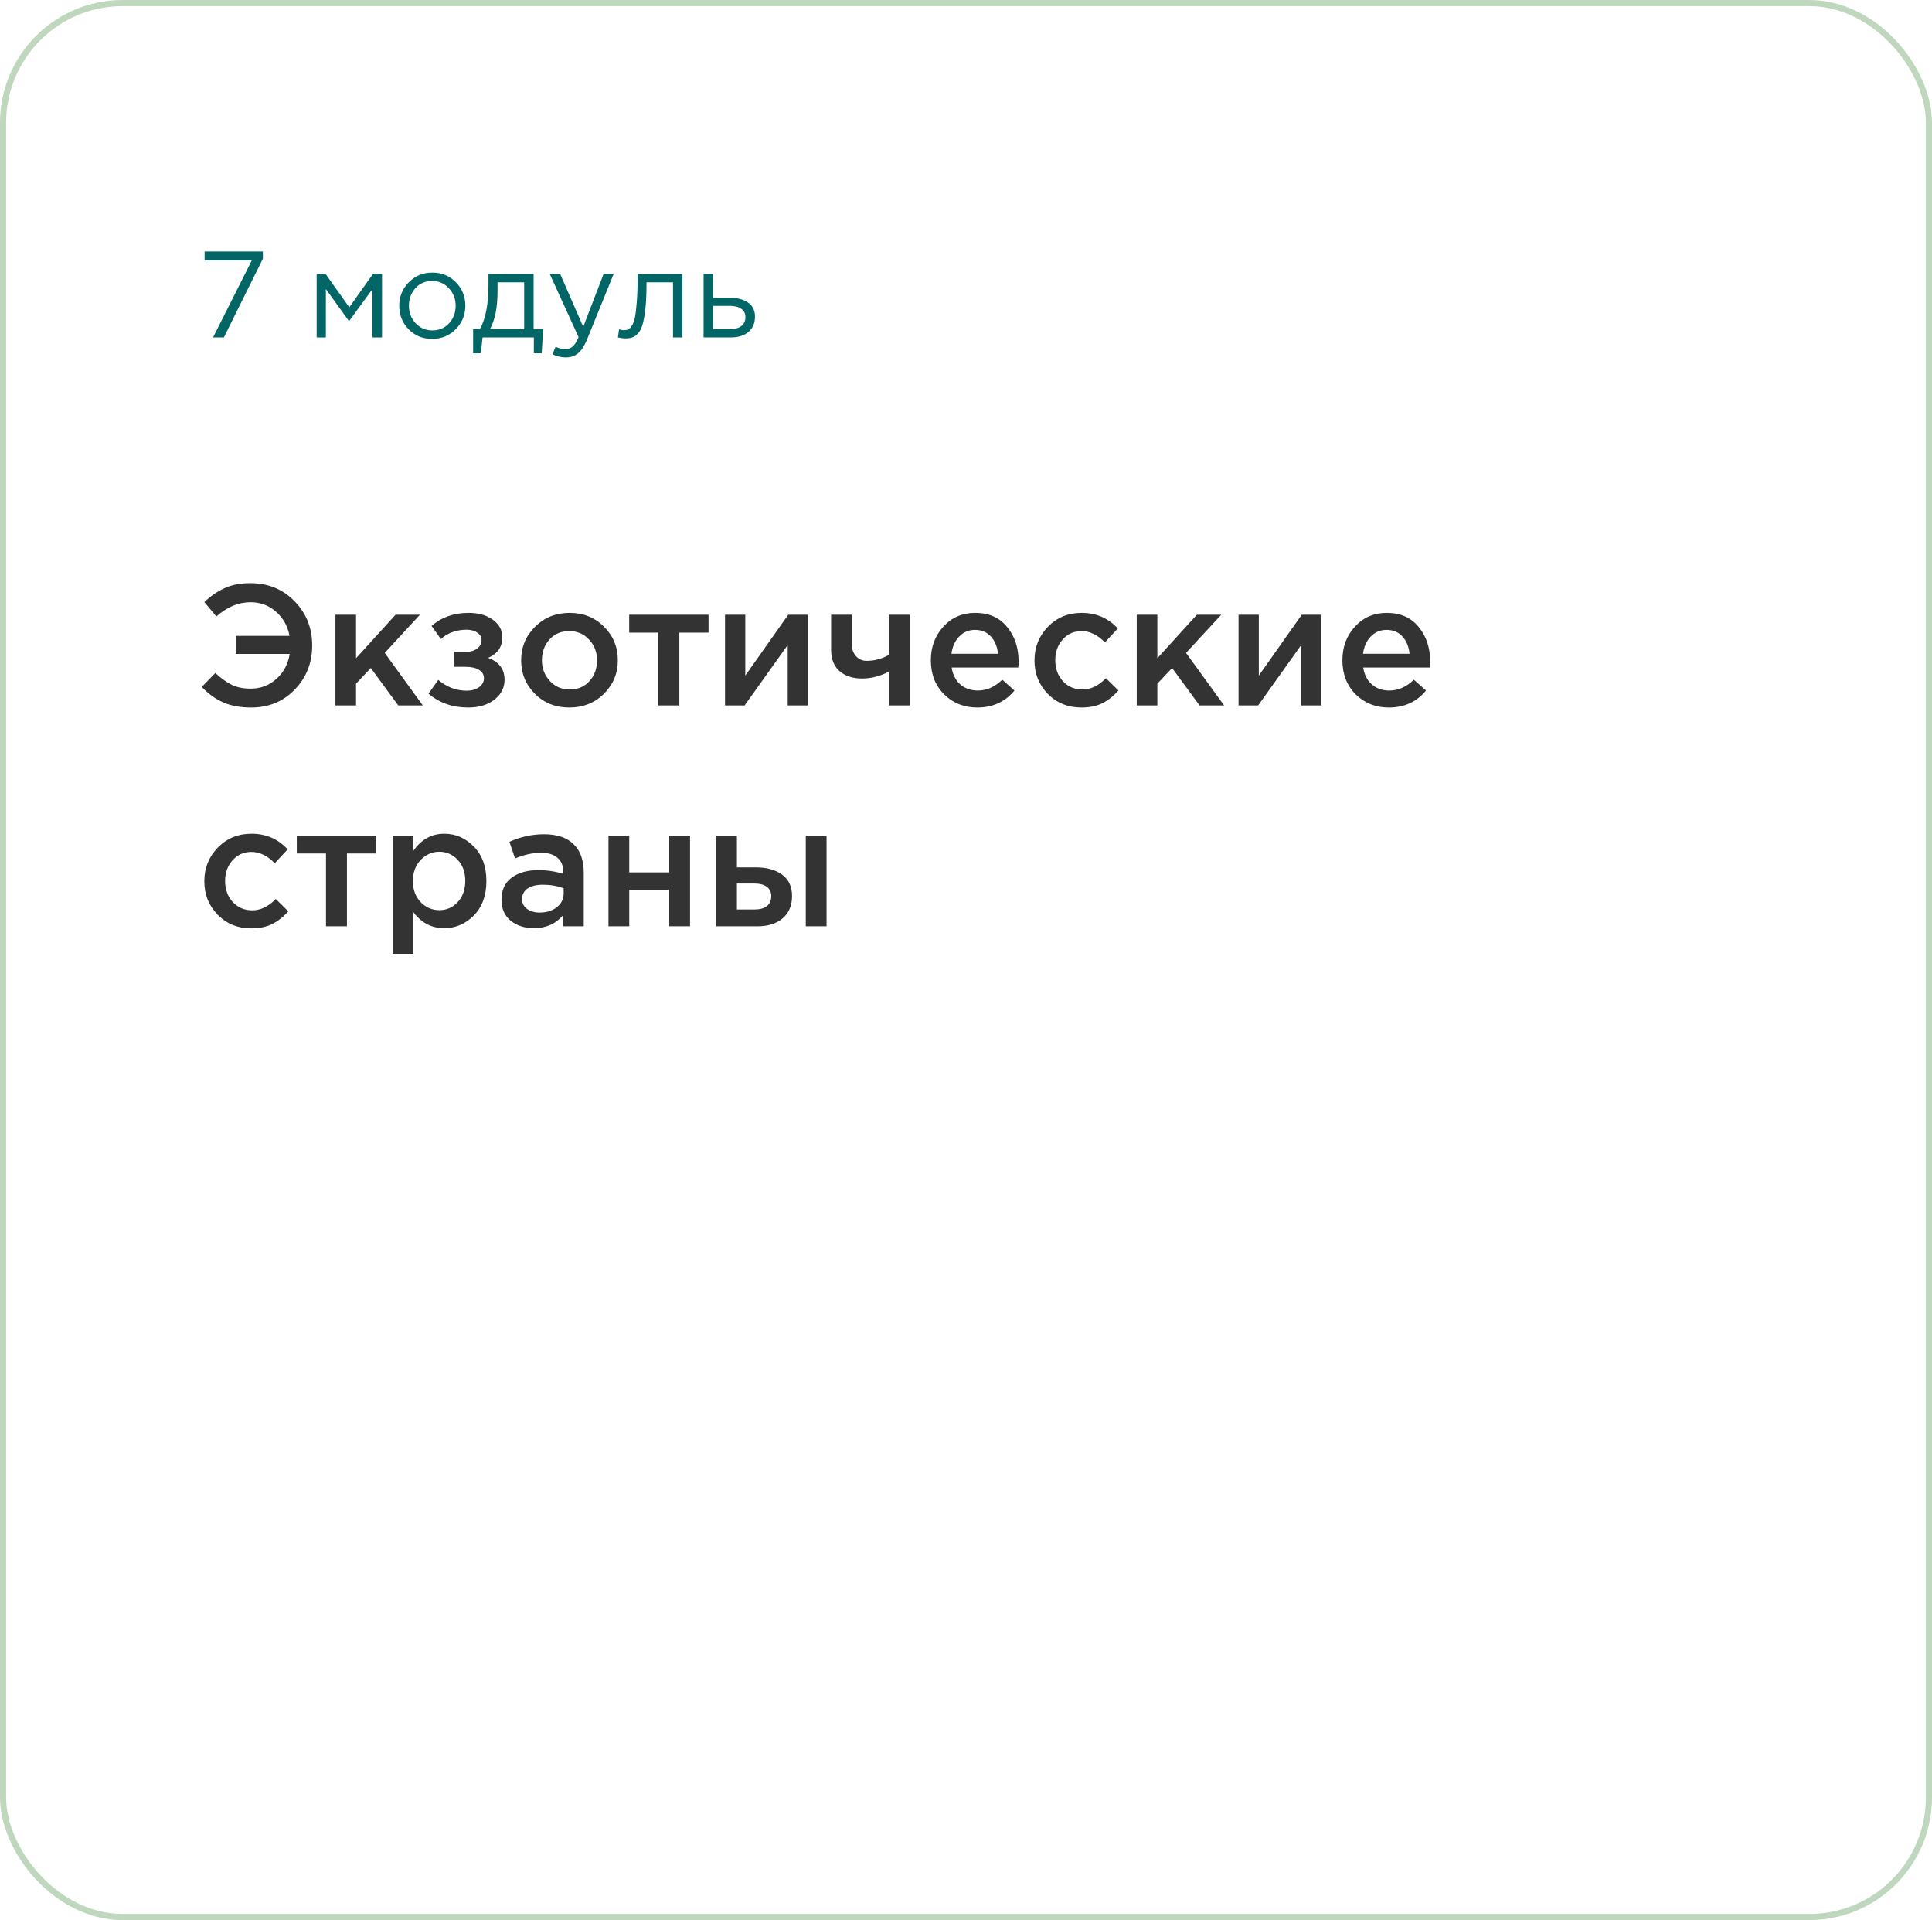 <?xml version="1.0" encoding="UTF-8"?> <svg xmlns="http://www.w3.org/2000/svg" width="315" height="313" viewBox="0 0 315 313" fill="none"> <path d="M34.74 55L41.06 42.44H33.36V41H42.86V42.18L36.5 55H34.74ZM51.63 55V44.66H53.09L56.95 50.1L60.81 44.66H62.29V55H60.73V47.12L56.91 52.36L53.13 47.12V55H51.63ZM74.312 53.66C73.272 54.713 71.985 55.24 70.452 55.24C68.918 55.24 67.638 54.713 66.612 53.66C65.598 52.607 65.092 51.333 65.092 49.84C65.092 48.36 65.605 47.093 66.632 46.04C67.672 44.973 68.958 44.44 70.492 44.44C72.025 44.44 73.305 44.967 74.332 46.02C75.358 47.073 75.872 48.347 75.872 49.84C75.872 51.32 75.352 52.593 74.312 53.66ZM70.492 53.86C71.598 53.86 72.505 53.473 73.212 52.7C73.932 51.927 74.292 50.973 74.292 49.84C74.292 48.72 73.918 47.767 73.172 46.98C72.438 46.193 71.532 45.8 70.452 45.8C69.345 45.8 68.438 46.193 67.732 46.98C67.025 47.753 66.672 48.707 66.672 49.84C66.672 50.96 67.038 51.913 67.772 52.7C68.505 53.473 69.412 53.86 70.492 53.86ZM77.141 57.58V53.64H78.261C79.181 51.947 79.641 49.553 79.641 46.46V44.66H87.001V53.64H88.561L88.321 57.58H87.041V55H78.681L78.401 57.58H77.141ZM79.901 53.64H85.461V46.02H81.121V47.46C81.121 50.06 80.715 52.12 79.901 53.64ZM92.273 58.26C91.526 58.26 90.793 58.087 90.073 57.74L90.593 56.52C91.087 56.773 91.626 56.9 92.213 56.9C92.68 56.9 93.073 56.753 93.393 56.46C93.713 56.18 94.026 55.68 94.333 54.96L89.633 44.66H91.333L95.093 53.28L98.413 44.66H100.053L95.713 55.34C95.273 56.393 94.787 57.14 94.253 57.58C93.72 58.033 93.06 58.26 92.273 58.26ZM101.99 55.16C101.59 55.16 101.176 55.107 100.75 55L100.93 53.68C101.236 53.773 101.483 53.82 101.67 53.82C101.963 53.82 102.203 53.787 102.39 53.72C102.576 53.64 102.776 53.447 102.99 53.14C103.216 52.82 103.39 52.373 103.51 51.8C103.63 51.227 103.73 50.413 103.81 49.36C103.903 48.307 103.95 47.027 103.95 45.52V44.66H111.27V55H109.73V46.02H105.41V46.26C105.41 47.833 105.35 49.173 105.23 50.28C105.11 51.387 104.956 52.253 104.77 52.88C104.596 53.507 104.35 53.993 104.03 54.34C103.71 54.687 103.396 54.907 103.09 55C102.796 55.107 102.43 55.16 101.99 55.16ZM114.716 55V44.66H116.256V48.54H119.016C120.216 48.54 121.196 48.8 121.956 49.32C122.716 49.827 123.096 50.6 123.096 51.64C123.096 52.667 122.743 53.487 122.036 54.1C121.329 54.7 120.383 55 119.196 55H114.716ZM116.256 53.64H119.056C119.843 53.64 120.449 53.473 120.876 53.14C121.316 52.807 121.536 52.32 121.536 51.68C121.536 51.093 121.309 50.647 120.856 50.34C120.416 50.02 119.796 49.86 118.996 49.86H116.256V53.64Z" fill="#036666"></path> <rect x="0.5" y="0.5" width="314" height="312" rx="19.5" stroke="#BFD8BD"></rect> <path d="M40.96 115.336C39.187 115.336 37.665 115.056 36.396 114.496C35.127 113.936 33.96 113.096 32.896 111.976L35.108 109.708C36.041 110.567 36.937 111.211 37.796 111.64C38.673 112.051 39.691 112.256 40.848 112.256C42.491 112.256 43.9 111.724 45.076 110.66C46.252 109.596 46.971 108.243 47.232 106.6H38.44V103.66H47.204C46.905 102.055 46.168 100.739 44.992 99.712C43.835 98.685 42.453 98.172 40.848 98.172C38.869 98.172 37.012 98.947 35.276 100.496L33.316 98.144C34.361 97.155 35.463 96.399 36.62 95.876C37.796 95.335 39.196 95.064 40.82 95.064C43.732 95.064 46.14 96.053 48.044 98.032C49.948 99.992 50.9 102.381 50.9 105.2C50.9 108.056 49.948 110.464 48.044 112.424C46.159 114.365 43.797 115.336 40.96 115.336ZM54.691 115V100.216H58.05V107.3L64.49 100.216H68.466L62.727 106.432L68.942 115H64.939L60.459 108.896L58.05 111.444V115H54.691ZM76.328 115.336C73.79 115.336 71.633 114.58 69.86 113.068L71.456 110.828C72.838 112.004 74.387 112.592 76.104 112.592C76.888 112.592 77.551 112.405 78.092 112.032C78.633 111.64 78.904 111.145 78.904 110.548C78.904 109.988 78.643 109.54 78.12 109.204C77.597 108.868 76.86 108.7 75.908 108.7H74.088V106.264H75.908C76.692 106.264 77.317 106.087 77.784 105.732C78.269 105.359 78.512 104.892 78.512 104.332C78.512 103.828 78.279 103.427 77.812 103.128C77.364 102.811 76.785 102.652 76.076 102.652C74.433 102.652 73.034 103.156 71.876 104.164L70.364 102.036C71.988 100.617 73.995 99.908 76.384 99.908C78.008 99.908 79.334 100.281 80.36 101.028C81.387 101.775 81.9 102.727 81.9 103.884C81.9 105.452 81.126 106.572 79.576 107.244C81.368 107.879 82.264 109.073 82.264 110.828C82.264 112.097 81.713 113.171 80.612 114.048C79.511 114.907 78.083 115.336 76.328 115.336ZM92.808 115.336C90.568 115.336 88.702 114.589 87.208 113.096C85.715 111.603 84.968 109.783 84.968 107.636C84.968 105.489 85.724 103.669 87.236 102.176C88.748 100.664 90.624 99.908 92.864 99.908C95.104 99.908 96.971 100.655 98.464 102.148C99.976 103.641 100.732 105.471 100.732 107.636C100.732 109.764 99.976 111.584 98.464 113.096C96.952 114.589 95.067 115.336 92.808 115.336ZM92.864 112.396C94.208 112.396 95.291 111.939 96.112 111.024C96.934 110.109 97.344 108.98 97.344 107.636C97.344 106.311 96.915 105.191 96.056 104.276C95.198 103.343 94.115 102.876 92.808 102.876C91.483 102.876 90.41 103.333 89.588 104.248C88.767 105.163 88.356 106.292 88.356 107.636C88.356 108.943 88.786 110.063 89.644 110.996C90.503 111.929 91.576 112.396 92.864 112.396ZM107.347 115V103.128H102.587V100.216H115.523V103.128H110.763V115H107.347ZM118.21 115V100.216H121.514V110.128C124.613 105.723 126.946 102.419 128.514 100.216H131.706V115H128.43V105.144L121.402 115H118.21ZM144.944 115V109.484C143.488 110.231 142.023 110.604 140.548 110.604C139.036 110.604 137.813 110.203 136.88 109.4C135.965 108.579 135.508 107.431 135.508 105.956V100.216H138.896V105.144C138.896 105.853 139.12 106.46 139.568 106.964C140.016 107.468 140.604 107.72 141.332 107.72C142.601 107.72 143.805 107.393 144.944 106.74V100.216H148.332V115H144.944ZM159.357 115.336C157.192 115.336 155.381 114.617 153.925 113.18C152.488 111.743 151.769 109.885 151.769 107.608C151.769 105.461 152.45 103.641 153.813 102.148C155.176 100.655 156.902 99.908 158.993 99.908C161.233 99.908 162.969 100.673 164.201 102.204C165.452 103.716 166.077 105.601 166.077 107.86C166.077 108.271 166.058 108.588 166.021 108.812H155.157C155.344 109.988 155.82 110.912 156.585 111.584C157.35 112.237 158.293 112.564 159.413 112.564C160.869 112.564 162.204 111.976 163.417 110.8L165.405 112.564C163.874 114.412 161.858 115.336 159.357 115.336ZM155.129 106.572H162.717C162.605 105.433 162.222 104.5 161.569 103.772C160.916 103.044 160.048 102.68 158.965 102.68C157.938 102.68 157.08 103.044 156.389 103.772C155.698 104.481 155.278 105.415 155.129 106.572ZM176.312 115.336C174.128 115.336 172.308 114.599 170.852 113.124C169.396 111.631 168.668 109.82 168.668 107.692V107.636C168.668 105.508 169.396 103.688 170.852 102.176C172.326 100.664 174.156 99.908 176.34 99.908C178.729 99.908 180.698 100.757 182.248 102.456L180.148 104.724C178.972 103.492 177.693 102.876 176.312 102.876C175.098 102.876 174.081 103.333 173.26 104.248C172.457 105.163 172.056 106.273 172.056 107.58V107.636C172.056 108.98 172.466 110.109 173.288 111.024C174.128 111.939 175.192 112.396 176.48 112.396C177.842 112.396 179.121 111.78 180.316 110.548L182.36 112.564C181.557 113.46 180.68 114.151 179.728 114.636C178.794 115.103 177.656 115.336 176.312 115.336ZM185.339 115V100.216H188.699V107.3L195.139 100.216H199.115L193.375 106.432L199.591 115H195.587L191.107 108.896L188.699 111.444V115H185.339ZM201.937 115V100.216H205.241V110.128C208.339 105.723 210.673 102.419 212.241 100.216H215.433V115H212.157V105.144L205.129 115H201.937ZM226.459 115.336C224.293 115.336 222.483 114.617 221.027 113.18C219.589 111.743 218.871 109.885 218.871 107.608C218.871 105.461 219.552 103.641 220.915 102.148C222.277 100.655 224.004 99.908 226.095 99.908C228.335 99.908 230.071 100.673 231.303 102.204C232.553 103.716 233.179 105.601 233.179 107.86C233.179 108.271 233.16 108.588 233.123 108.812H222.259C222.445 109.988 222.921 110.912 223.687 111.584C224.452 112.237 225.395 112.564 226.515 112.564C227.971 112.564 229.305 111.976 230.519 110.8L232.507 112.564C230.976 114.412 228.96 115.336 226.459 115.336ZM222.231 106.572H229.819C229.707 105.433 229.324 104.5 228.671 103.772C228.017 103.044 227.149 102.68 226.067 102.68C225.04 102.68 224.181 103.044 223.491 103.772C222.8 104.481 222.38 105.415 222.231 106.572ZM40.96 151.336C38.776 151.336 36.956 150.599 35.5 149.124C34.044 147.631 33.316 145.82 33.316 143.692V143.636C33.316 141.508 34.044 139.688 35.5 138.176C36.975 136.664 38.804 135.908 40.988 135.908C43.377 135.908 45.347 136.757 46.896 138.456L44.796 140.724C43.62 139.492 42.341 138.876 40.96 138.876C39.747 138.876 38.729 139.333 37.908 140.248C37.105 141.163 36.704 142.273 36.704 143.58V143.636C36.704 144.98 37.115 146.109 37.936 147.024C38.776 147.939 39.84 148.396 41.128 148.396C42.491 148.396 43.769 147.78 44.964 146.548L47.008 148.564C46.205 149.46 45.328 150.151 44.376 150.636C43.443 151.103 42.304 151.336 40.96 151.336ZM53.151 151V139.128H48.391V136.216H61.327V139.128H56.567V151H53.151ZM64.015 155.48V136.216H67.403V138.68C68.709 136.832 70.38 135.908 72.415 135.908C74.281 135.908 75.896 136.608 77.259 138.008C78.621 139.389 79.303 141.265 79.303 143.636C79.303 145.969 78.621 147.836 77.259 149.236C75.896 150.617 74.281 151.308 72.415 151.308C70.38 151.308 68.709 150.44 67.403 148.704V155.48H64.015ZM71.631 148.368C72.825 148.368 73.824 147.929 74.627 147.052C75.448 146.175 75.859 145.017 75.859 143.58C75.859 142.18 75.448 141.041 74.627 140.164C73.805 139.287 72.807 138.848 71.631 138.848C70.455 138.848 69.437 139.296 68.579 140.192C67.739 141.088 67.319 142.236 67.319 143.636C67.319 145.017 67.739 146.156 68.579 147.052C69.437 147.929 70.455 148.368 71.631 148.368ZM95.177 151H91.817V149.18C90.622 150.599 89.026 151.308 87.028 151.308C85.554 151.308 84.303 150.907 83.276 150.104C82.269 149.283 81.764 148.144 81.764 146.688C81.764 145.101 82.315 143.897 83.416 143.076C84.518 142.255 85.965 141.844 87.757 141.844C89.194 141.844 90.556 142.049 91.844 142.46V142.18C91.844 141.153 91.527 140.369 90.892 139.828C90.276 139.287 89.38 139.016 88.204 139.016C86.861 139.016 85.451 139.324 83.977 139.94L83.052 137.224C84.882 136.403 86.758 135.992 88.68 135.992C90.827 135.992 92.442 136.533 93.525 137.616C94.626 138.699 95.177 140.239 95.177 142.236V151ZM91.9 145.652V144.812C90.892 144.42 89.763 144.224 88.513 144.224C87.448 144.224 86.618 144.429 86.02 144.84C85.423 145.251 85.124 145.829 85.124 146.576C85.124 147.248 85.395 147.78 85.936 148.172C86.478 148.564 87.159 148.76 87.981 148.76C89.119 148.76 90.052 148.471 90.781 147.892C91.527 147.313 91.9 146.567 91.9 145.652ZM99.206 151V136.216H102.594V142.208H109.118V136.216H112.506V151H109.118V145.036H102.594V151H99.206ZM116.761 151V136.216H120.149V141.396H123.257C125.011 141.396 126.43 141.788 127.513 142.572C128.595 143.356 129.137 144.523 129.137 146.072C129.137 147.603 128.633 148.807 127.625 149.684C126.617 150.561 125.245 151 123.509 151H116.761ZM120.149 148.256H123.061C123.919 148.256 124.582 148.069 125.049 147.696C125.515 147.323 125.749 146.781 125.749 146.072C125.749 145.419 125.506 144.915 125.021 144.56C124.554 144.205 123.882 144.028 123.005 144.028H120.149V148.256ZM131.377 151V136.216H134.765V151H131.377Z" fill="#333333"></path> </svg> 